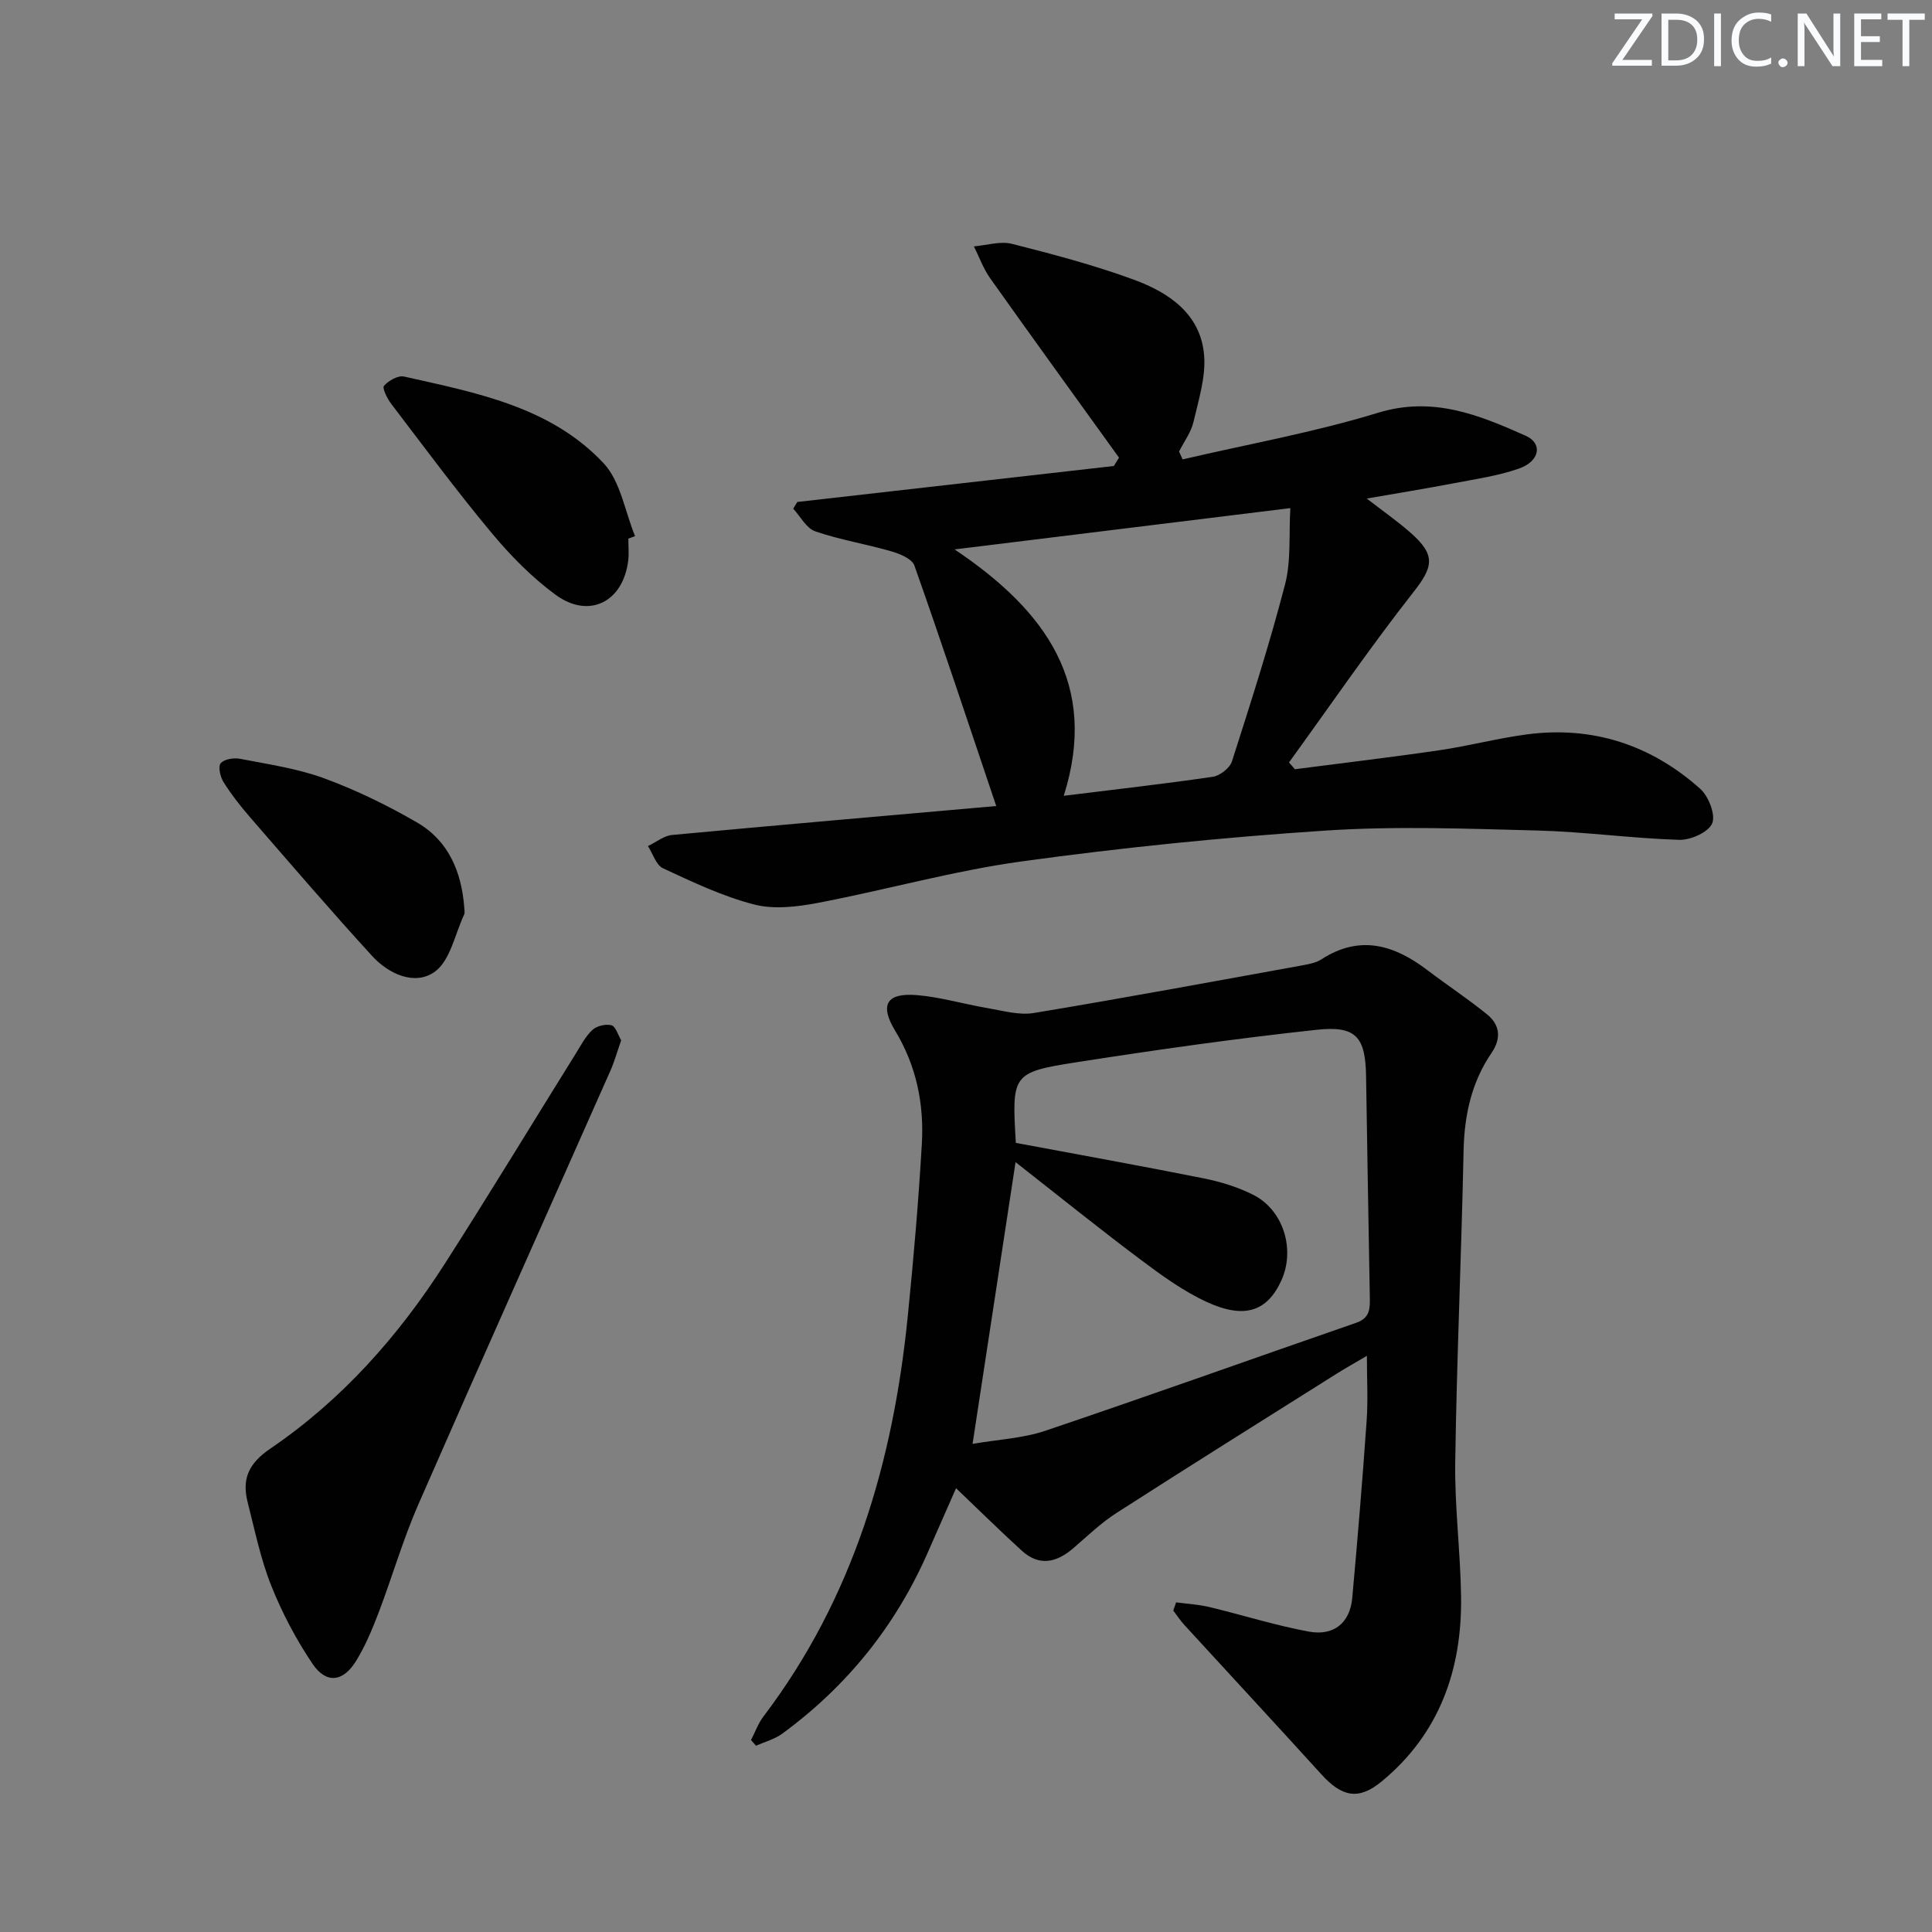 <svg enable-background="new 0 0 400 400" viewBox="0 0 400 400" xmlns="http://www.w3.org/2000/svg"><rect x="0" y="0" width="400" height="400" fill="#808080" stroke="none"/><g fill="#fafbfc"><path d="m342.2 3.2-6.3 9.2h6.1v1.2h-8.2v-.5l6.2-9.1h-5.7v-1.2h7.8v.4z"/><path d="m344 13.7v-10.9h3.1c1.6 0 3 .5 4.1 1.4 1.1 1 1.6 2.2 1.6 3.9s-.5 3-1.6 4-2.5 1.5-4.2 1.5h-3zm1.4-9.6v8.4h1.6c1.4 0 2.5-.4 3.2-1.1.8-.8 1.2-1.8 1.2-3.2s-.4-2.4-1.2-3.1-1.8-1-3.1-1z"/><path d="m356.3 2.8v10.9h-1.4v-10.9z"/><path d="m366.6 13.2c-.8.4-1.8.6-3 .6-1.6 0-2.8-.5-3.7-1.5s-1.4-2.3-1.4-3.9c0-1.7.5-3.2 1.6-4.2s2.4-1.6 4-1.6c1 0 1.9.1 2.6.4v1.5c-.8-.4-1.6-.6-2.6-.6-1.2 0-2.2.4-3 1.2s-1.1 1.9-1.1 3.3c0 1.3.4 2.3 1.1 3.1s1.6 1.1 2.8 1.1c1.1 0 2-.2 2.8-.7v1.3z"/><path d="m368.2 13c0-.3.1-.5.3-.6.2-.2.4-.3.6-.3.3 0 .5.1.7.3s.3.4.3.6-.1.5-.3.6c-.2.2-.4.3-.7.3s-.5-.1-.6-.3c-.2-.2-.3-.4-.3-.6z"/><path d="m381.1 13.7h-1.7l-5.5-8.4c-.2-.2-.3-.5-.4-.7 0 .2.1.8.1 1.5v7.6h-1.4v-10.9h1.8l5.3 8.3c.3.4.4.6.4.8 0-.3-.1-.8-.1-1.6v-7.5h1.4v10.9z"/><path d="m389.7 13.7h-5.8v-10.9h5.6v1.2h-4.2v3.5h3.9v1.2h-3.9v3.7h4.4z"/><path d="m398.4 4.1h-3.1v9.6h-1.4v-9.6h-3.1v-1.3h7.7v1.3z"/></g><path d="m243.5 331.75c2.28.31 4.61.43 6.84.96 6.9 1.65 13.7 3.82 20.67 5.1 5 .92 8.48-1.67 8.96-6.98 1.11-12.22 2.12-24.45 2.98-36.69.3-4.24.05-8.52.05-13.43-2.27 1.34-4.35 2.5-6.37 3.77-15.19 9.57-30.41 19.08-45.51 28.79-3.19 2.05-5.98 4.75-8.88 7.25-3.46 2.98-7.05 3.85-10.68.54-4.52-4.11-8.87-8.42-13.62-12.94-2 4.54-3.97 9.05-5.96 13.55-6.67 15.1-16.71 27.51-30.01 37.26-1.58 1.16-3.62 1.69-5.45 2.5-.34-.39-.69-.78-1.03-1.17.85-1.64 1.48-3.44 2.58-4.89 18.59-24.5 26.85-52.73 29.87-82.82 1.2-11.9 2.23-23.82 2.92-35.76.47-8.25-1.13-16.13-5.54-23.41-3.27-5.4-1.72-7.87 4.54-7.35 4.89.41 9.69 1.86 14.56 2.68 3.19.54 6.56 1.53 9.63 1.02 18.64-3.09 37.23-6.54 55.83-9.91 1.3-.23 2.7-.54 3.77-1.24 7.94-5.11 15.03-2.93 21.88 2.28 4.08 3.11 8.39 5.93 12.37 9.17 2.66 2.17 2.96 4.96.9 7.98-4.15 6.09-5.63 12.9-5.78 20.25-.45 21.45-1.41 42.89-1.73 64.34-.14 9.29 1.07 18.59 1.21 27.9.22 15.15-4.45 28.44-16.44 38.33-4.82 3.98-8.27 3.18-12.5-1.49-9.38-10.33-18.87-20.56-28.3-30.85-.86-.94-1.57-2.02-2.35-3.04.18-.55.38-1.13.59-1.7zm-33.18-95.13c13.07 2.45 25.96 4.76 38.8 7.33 3.55.71 7.14 1.8 10.36 3.43 6.25 3.16 8.72 11.3 5.82 17.71-2.9 6.38-7.59 8.09-15.45 4.47-4.92-2.27-9.44-5.56-13.8-8.84-8.58-6.43-16.93-13.17-25.79-20.11-3.04 19.94-5.95 38.99-8.9 58.33 5.33-.92 10.43-1.15 15.07-2.72 21.53-7.26 42.91-14.93 64.38-22.36 2.99-1.03 2.83-3.2 2.79-5.58-.27-15.15-.53-30.29-.77-45.44-.13-8.08-2-10.52-10.15-9.64-16.66 1.79-33.27 4.15-49.83 6.73-13.33 2.09-13.38 2.5-12.53 16.69z" fill="#010102"/><path d="m206.26 166.88c-5.79-17.18-11.2-33.54-16.94-49.78-.49-1.4-3.02-2.45-4.8-2.96-5.21-1.51-10.62-2.37-15.73-4.13-1.84-.63-3.06-3.07-4.56-4.69.28-.46.56-.92.84-1.39 21.85-2.48 43.69-4.96 65.54-7.45.36-.58.71-1.15 1.07-1.73-8.91-12.37-17.86-24.71-26.68-37.14-1.41-1.99-2.26-4.39-3.36-6.6 2.64-.22 5.46-1.14 7.89-.52 8.51 2.15 17.04 4.41 25.26 7.43 7.2 2.65 13.75 7.05 14.5 15.53.4 4.54-1.13 9.32-2.19 13.9-.5 2.16-1.97 4.1-2.99 6.14.25.54.49 1.08.74 1.62 13.51-3.15 27.23-5.6 40.46-9.65 11.36-3.48 20.9.45 30.57 4.76 3.58 1.59 2.92 5.28-1.39 6.79-4.34 1.52-9 2.18-13.54 3.05-5.69 1.09-11.41 2.02-17.98 3.16 3.44 2.66 6.4 4.72 9.09 7.09 5.3 4.67 4.67 7.07.5 12.38-8.95 11.41-17.17 23.41-25.69 35.17.41.47.82.93 1.23 1.4 9.97-1.3 19.96-2.47 29.91-3.93 6.07-.89 12.04-2.48 18.11-3.28 13.64-1.8 25.69 2.17 35.88 11.25 1.74 1.55 3.24 5.38 2.49 7.17-.77 1.83-4.47 3.49-6.83 3.41-9.78-.3-19.53-1.67-29.32-1.93-14.62-.38-29.3-.95-43.86.01-21.03 1.38-42.05 3.51-62.92 6.38-14.23 1.96-28.17 5.92-42.32 8.61-4.27.81-9.04 1.37-13.13.31-6.5-1.68-12.71-4.64-18.84-7.49-1.44-.67-2.1-3.02-3.12-4.6 1.67-.79 3.29-2.14 5.02-2.3 21.98-2.05 43.98-3.95 67.09-5.99zm-8.62-53.13c18.98 12.74 29.87 27.97 22.6 51.01 11.14-1.38 21.03-2.49 30.87-3.94 1.48-.22 3.5-1.8 3.95-3.18 3.89-12.15 7.8-24.32 11-36.66 1.27-4.91.77-10.29 1.09-15.78-23.34 2.86-45.46 5.59-69.51 8.55z" fill="#010102"/><path d="m128.61 215.38c-.82 2.33-1.39 4.41-2.26 6.36-13.25 29.91-26.63 59.77-39.74 89.74-3.19 7.29-5.4 15-8.24 22.45-1.3 3.4-2.73 6.82-4.62 9.91-2.7 4.42-6.21 4.84-9.05.63-3.4-5.04-6.3-10.55-8.55-16.2-2.2-5.51-3.39-11.44-4.87-17.22-1.24-4.85.18-8.07 4.73-11.16 14.76-10.04 26.47-23.24 36.07-38.23 9.23-14.41 18.11-29.05 27.16-43.58 1.05-1.69 2-3.55 3.43-4.86.91-.83 2.75-1.26 3.93-.95.87.24 1.33 1.98 2.01 3.11z" fill="#010102"/><path d="m130.09 111.52c0 1.5.15 3.02-.02 4.49-1.02 8.61-8.11 12.23-15.06 7.12-4.89-3.6-9.29-8.07-13.19-12.75-7.24-8.68-13.97-17.78-20.83-26.78-.82-1.08-1.9-3.26-1.49-3.72.94-1.07 2.91-2.2 4.15-1.92 14.92 3.35 30.33 6.23 41.32 17.95 3.52 3.76 4.41 9.99 6.51 15.08-.47.18-.93.35-1.39.53z" fill="#010102"/><path d="m96.12 187.87c0 .5.17 1.08-.03 1.49-1.91 4.08-2.88 9.54-6.09 11.84-4.11 2.94-9.53.47-12.96-3.28-8.62-9.43-16.95-19.13-25.32-28.78-1.96-2.26-3.82-4.64-5.41-7.16-.69-1.09-1.2-3.22-.62-3.95.69-.86 2.72-1.18 4.02-.93 5.84 1.14 11.83 2 17.37 4.03 6.67 2.45 13.16 5.61 19.3 9.18 6.49 3.77 9.18 10.21 9.74 17.56z" fill="#010102"/></svg>